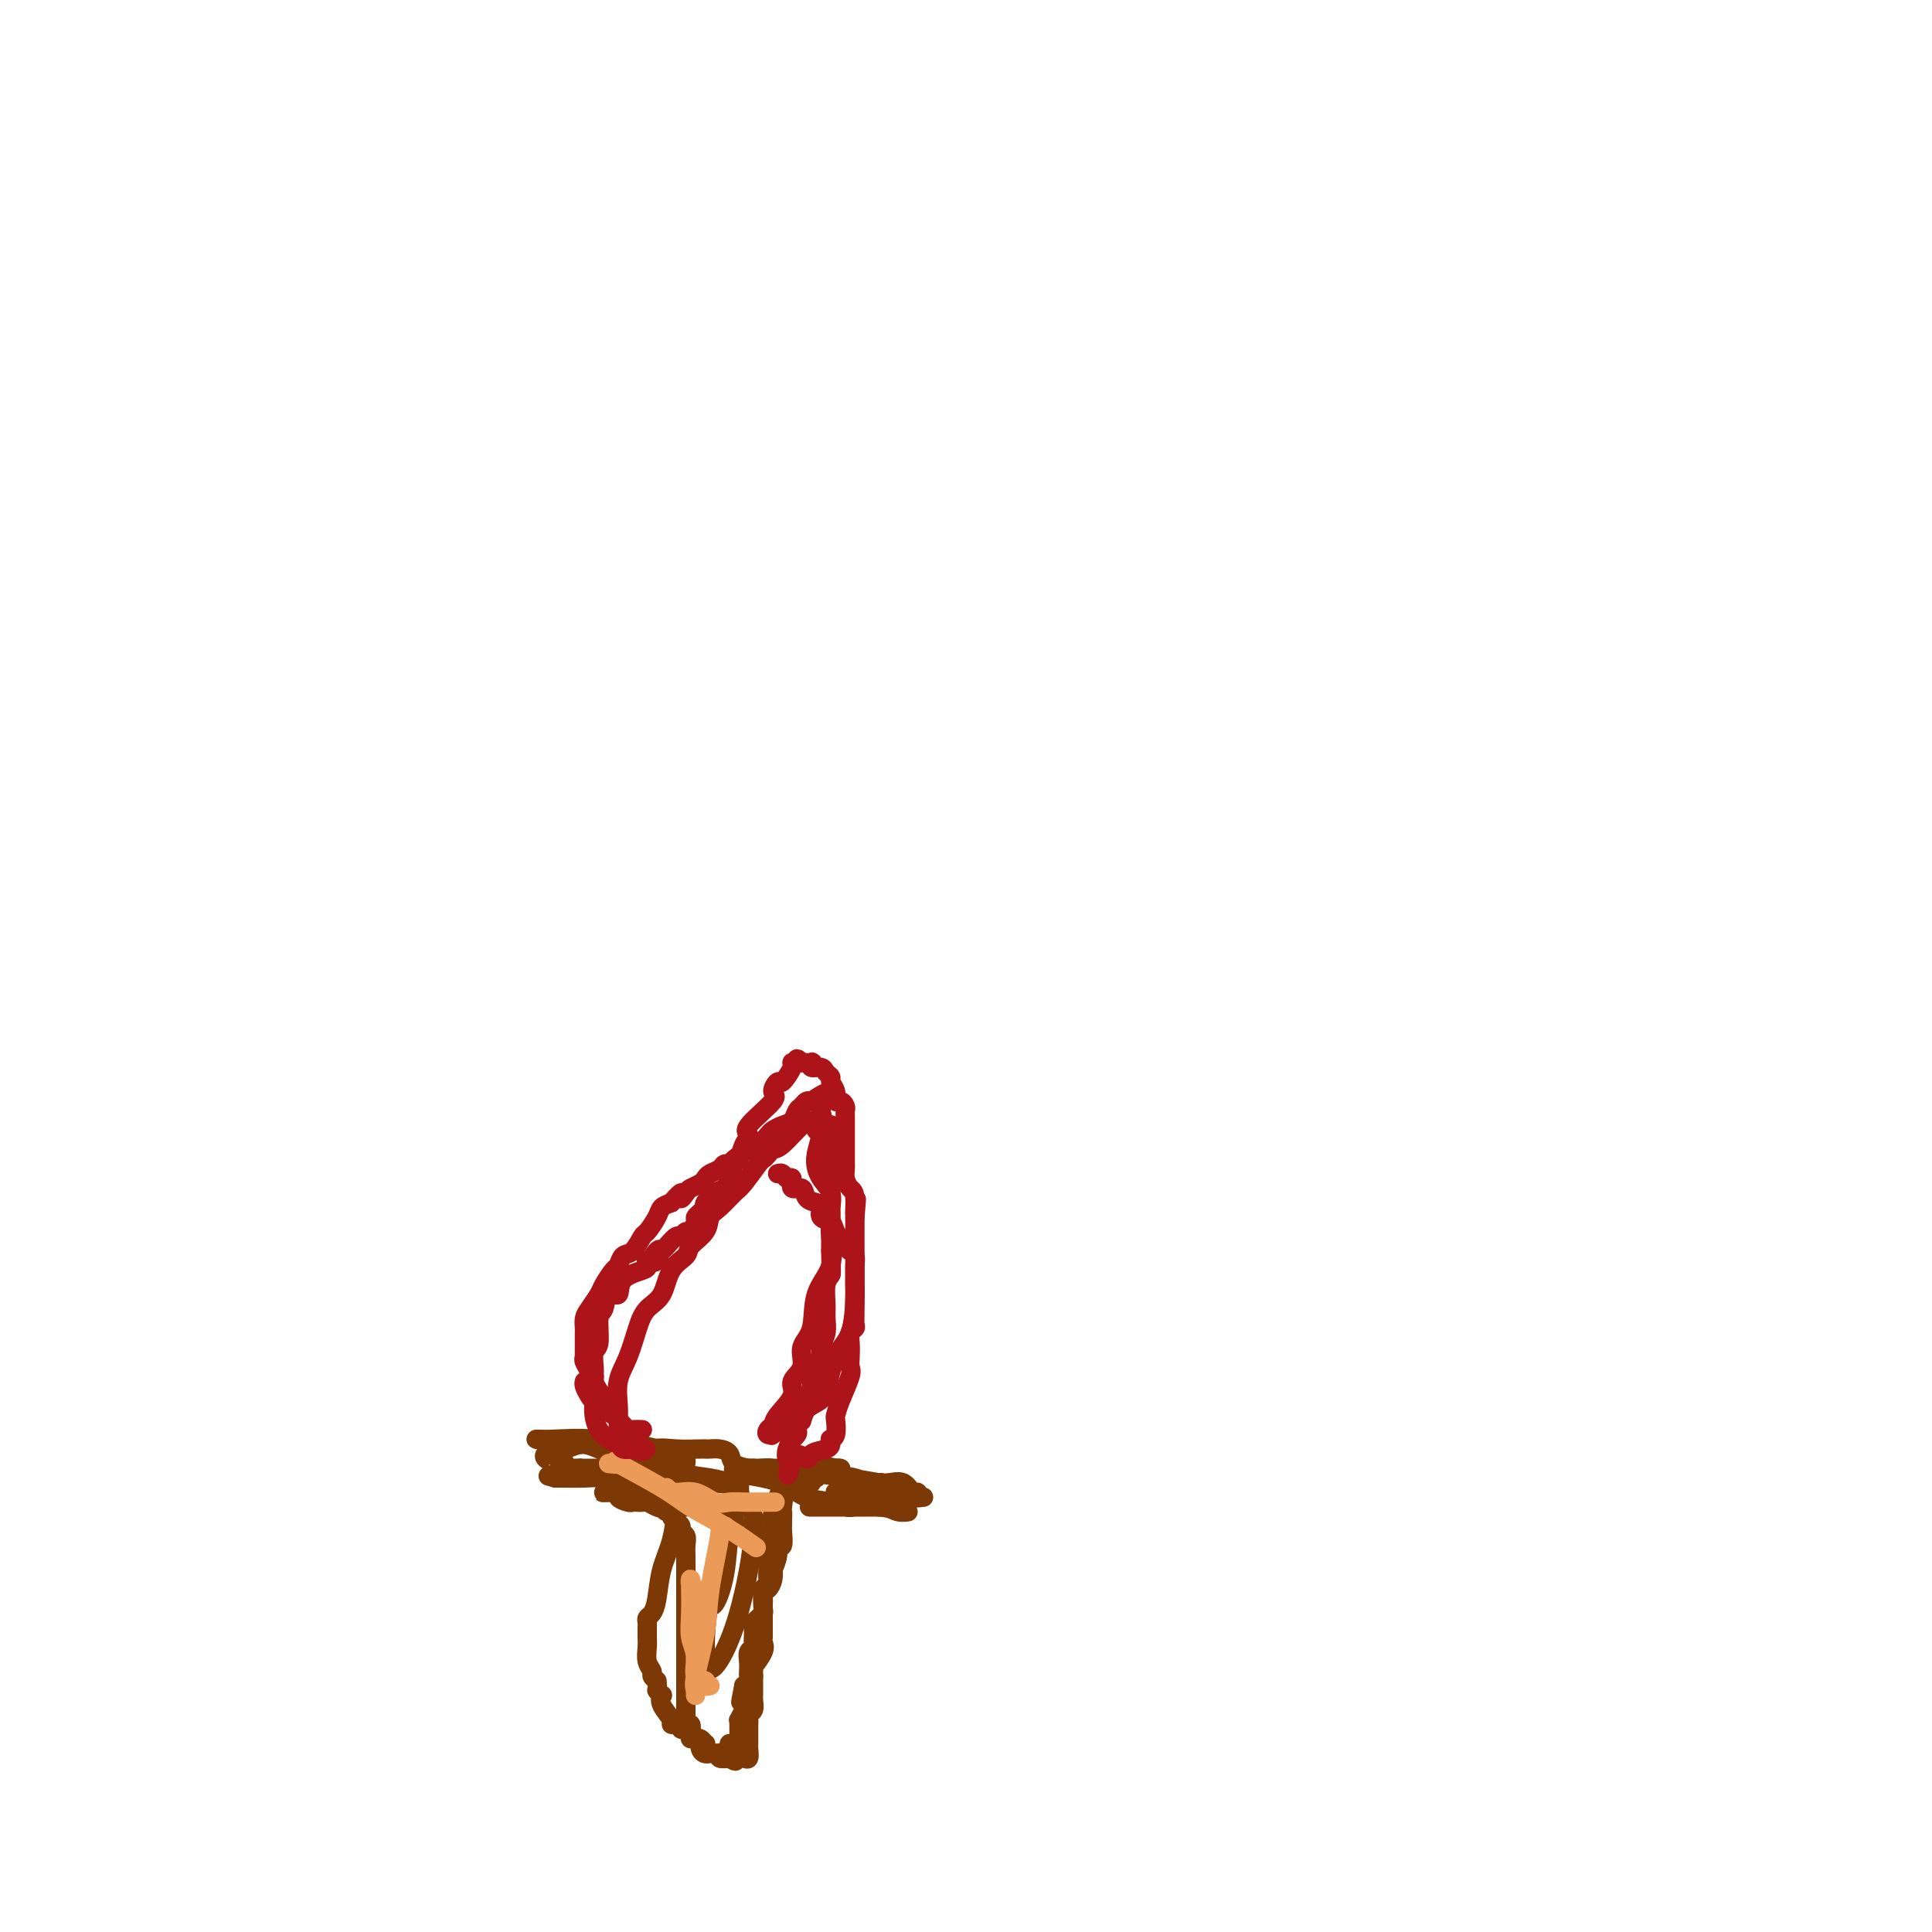 <svg viewBox='0 0 400 400' version='1.1' xmlns='http://www.w3.org/2000/svg' xmlns:xlink='http://www.w3.org/1999/xlink'><g fill='none' stroke='#7C3805' stroke-width='4' stroke-linecap='round' stroke-linejoin='round'><path d='M140,311c-0.016,0.454 -0.032,0.908 0,1c0.032,0.092 0.111,-0.179 0,1c-0.111,1.179 -0.412,3.807 -1,6c-0.588,2.193 -1.464,3.949 -2,6c-0.536,2.051 -0.732,4.395 -1,6c-0.268,1.605 -0.608,2.472 -1,3c-0.392,0.528 -0.837,0.718 -1,1c-0.163,0.282 -0.043,0.655 0,1c0.043,0.345 0.011,0.662 0,1c-0.011,0.338 0.001,0.696 0,1c-0.001,0.304 -0.015,0.554 0,1c0.015,0.446 0.059,1.089 0,2c-0.059,0.911 -0.222,2.089 0,3c0.222,0.911 0.829,1.553 1,2c0.171,0.447 -0.094,0.699 0,1c0.094,0.301 0.547,0.650 1,1'/><path d='M136,348c0.251,2.088 -0.121,1.810 0,2c0.121,0.190 0.736,0.850 1,1c0.264,0.150 0.179,-0.208 0,0c-0.179,0.208 -0.450,0.983 0,2c0.450,1.017 1.622,2.277 2,3c0.378,0.723 -0.039,0.911 0,1c0.039,0.089 0.535,0.079 1,0c0.465,-0.079 0.899,-0.228 1,0c0.101,0.228 -0.131,0.832 0,1c0.131,0.168 0.626,-0.100 1,0c0.374,0.100 0.626,0.567 1,1c0.374,0.433 0.871,0.833 1,1c0.129,0.167 -0.111,0.100 0,0c0.111,-0.100 0.572,-0.233 1,0c0.428,0.233 0.823,0.832 1,1c0.177,0.168 0.137,-0.095 0,0c-0.137,0.095 -0.369,0.547 0,1c0.369,0.453 1.339,0.906 2,1c0.661,0.094 1.012,-0.171 1,0c-0.012,0.171 -0.388,0.777 0,1c0.388,0.223 1.539,0.064 2,0c0.461,-0.064 0.230,-0.032 0,0'/><path d='M151,364c2.034,1.236 1.119,0.324 1,0c-0.119,-0.324 0.556,-0.062 1,0c0.444,0.062 0.655,-0.077 1,0c0.345,0.077 0.825,0.372 1,0c0.175,-0.372 0.047,-1.409 0,-2c-0.047,-0.591 -0.013,-0.736 0,-1c0.013,-0.264 0.004,-0.648 0,-1c-0.004,-0.352 -0.002,-0.672 0,-1c0.002,-0.328 0.004,-0.664 0,-1c-0.004,-0.336 -0.015,-0.671 0,-1c0.015,-0.329 0.057,-0.652 0,-1c-0.057,-0.348 -0.211,-0.719 0,-1c0.211,-0.281 0.789,-0.471 1,-1c0.211,-0.529 0.057,-1.399 0,-2c-0.057,-0.601 -0.015,-0.935 0,-1c0.015,-0.065 0.004,0.137 0,0c-0.004,-0.137 -0.001,-0.614 0,-1c0.001,-0.386 0.000,-0.681 0,-1c-0.000,-0.319 -0.000,-0.663 0,-1c0.000,-0.337 0.000,-0.669 0,-1'/><path d='M156,347c0.033,-2.466 -0.383,-1.630 0,-2c0.383,-0.370 1.567,-1.945 2,-3c0.433,-1.055 0.116,-1.591 0,-2c-0.116,-0.409 -0.031,-0.691 0,-1c0.031,-0.309 0.008,-0.646 0,-1c-0.008,-0.354 -0.002,-0.725 0,-1c0.002,-0.275 0.001,-0.454 0,-1c-0.001,-0.546 -0.001,-1.459 0,-2c0.001,-0.541 0.004,-0.708 0,-1c-0.004,-0.292 -0.015,-0.707 0,-1c0.015,-0.293 0.057,-0.465 0,-1c-0.057,-0.535 -0.211,-1.435 0,-2c0.211,-0.565 0.789,-0.795 1,-1c0.211,-0.205 0.057,-0.386 0,-1c-0.057,-0.614 -0.015,-1.662 0,-2c0.015,-0.338 0.003,0.033 0,0c-0.003,-0.033 0.003,-0.469 0,-1c-0.003,-0.531 -0.015,-1.155 0,-2c0.015,-0.845 0.056,-1.910 0,-2c-0.056,-0.090 -0.208,0.794 0,0c0.208,-0.794 0.778,-3.265 1,-4c0.222,-0.735 0.098,0.267 0,0c-0.098,-0.267 -0.171,-1.804 0,-3c0.171,-1.196 0.584,-2.053 1,-3c0.416,-0.947 0.833,-1.985 1,-2c0.167,-0.015 0.083,0.992 0,2'/><path d='M162,310c0.928,-5.303 0.248,-0.061 0,2c-0.248,2.061 -0.065,0.942 0,1c0.065,0.058 0.014,1.293 0,2c-0.014,0.707 0.011,0.888 0,1c-0.011,0.112 -0.059,0.157 0,1c0.059,0.843 0.226,2.483 0,3c-0.226,0.517 -0.844,-0.091 -1,0c-0.156,0.091 0.152,0.879 0,2c-0.152,1.121 -0.762,2.574 -1,3c-0.238,0.426 -0.102,-0.177 0,0c0.102,0.177 0.172,1.132 0,2c-0.172,0.868 -0.585,1.647 -1,2c-0.415,0.353 -0.833,0.280 -1,1c-0.167,0.720 -0.083,2.233 0,3c0.083,0.767 0.166,0.787 0,1c-0.166,0.213 -0.581,0.620 -1,1c-0.419,0.380 -0.843,0.732 -1,1c-0.157,0.268 -0.046,0.452 0,1c0.046,0.548 0.026,1.459 0,2c-0.026,0.541 -0.060,0.712 0,1c0.060,0.288 0.212,0.693 0,1c-0.212,0.307 -0.788,0.516 -1,1c-0.212,0.484 -0.060,1.243 0,2c0.060,0.757 0.026,1.512 0,2c-0.026,0.488 -0.046,0.708 0,1c0.046,0.292 0.156,0.655 0,1c-0.156,0.345 -0.578,0.673 -1,1'/><path d='M154,349c-1.239,6.230 -0.336,2.304 0,1c0.336,-1.304 0.104,0.014 0,1c-0.104,0.986 -0.080,1.639 0,2c0.080,0.361 0.218,0.429 0,1c-0.218,0.571 -0.791,1.646 -1,2c-0.209,0.354 -0.055,-0.011 0,0c0.055,0.011 0.012,0.399 0,1c-0.012,0.601 0.007,1.414 0,2c-0.007,0.586 -0.038,0.944 0,1c0.038,0.056 0.147,-0.192 0,0c-0.147,0.192 -0.550,0.822 -1,1c-0.450,0.178 -0.947,-0.096 -1,0c-0.053,0.096 0.336,0.562 0,1c-0.336,0.438 -1.398,0.849 -2,1c-0.602,0.151 -0.743,0.043 -1,0c-0.257,-0.043 -0.628,-0.022 -1,0'/><path d='M147,363c-1.393,0.436 -1.876,-0.473 -2,-1c-0.124,-0.527 0.111,-0.671 0,-1c-0.111,-0.329 -0.570,-0.844 -1,-1c-0.430,-0.156 -0.833,0.045 -1,0c-0.167,-0.045 -0.097,-0.336 0,-1c0.097,-0.664 0.222,-1.702 0,-2c-0.222,-0.298 -0.792,0.143 -1,0c-0.208,-0.143 -0.056,-0.869 0,-1c0.056,-0.131 0.015,0.334 0,0c-0.015,-0.334 -0.004,-1.467 0,-2c0.004,-0.533 0.001,-0.468 0,-1c-0.001,-0.532 -0.000,-1.663 0,-2c0.000,-0.337 0.000,0.120 0,0c-0.000,-0.120 -0.000,-0.818 0,-2c0.000,-1.182 0.000,-2.847 0,-4c-0.000,-1.153 -0.000,-1.794 0,-2c0.000,-0.206 0.000,0.023 0,-1c-0.000,-1.023 -0.000,-3.297 0,-4c0.000,-0.703 0.000,0.167 0,0c-0.000,-0.167 -0.000,-1.371 0,-2c0.000,-0.629 0.000,-0.684 0,-1c-0.000,-0.316 -0.000,-0.893 0,-1c0.000,-0.107 0.000,0.258 0,0c-0.000,-0.258 -0.000,-1.138 0,-2c0.000,-0.862 0.000,-1.705 0,-2c-0.000,-0.295 -0.000,-0.041 0,-1c0.000,-0.959 0.000,-3.131 0,-4c-0.000,-0.869 -0.000,-0.434 0,0'/><path d='M142,325c0.000,-4.971 0.001,-1.899 0,-1c-0.001,0.899 -0.004,-0.375 0,-1c0.004,-0.625 0.016,-0.601 0,-1c-0.016,-0.399 -0.060,-1.220 0,-2c0.060,-0.780 0.222,-1.518 0,-2c-0.222,-0.482 -0.829,-0.708 -1,-1c-0.171,-0.292 0.095,-0.652 0,-1c-0.095,-0.348 -0.551,-0.685 -1,-1c-0.449,-0.315 -0.891,-0.606 -1,-1c-0.109,-0.394 0.115,-0.889 0,-1c-0.115,-0.111 -0.569,0.162 -1,0c-0.431,-0.162 -0.837,-0.761 -1,-1c-0.163,-0.239 -0.081,-0.120 0,0'/><path d='M137,312c-0.742,-0.944 -0.097,-0.306 0,0c0.097,0.306 -0.356,0.278 -1,0c-0.644,-0.278 -1.481,-0.806 -2,-1c-0.519,-0.194 -0.722,-0.055 -1,0c-0.278,0.055 -0.632,0.025 -1,0c-0.368,-0.025 -0.751,-0.045 -1,0c-0.249,0.045 -0.362,0.156 -1,0c-0.638,-0.156 -1.799,-0.578 -2,-1c-0.201,-0.422 0.558,-0.845 0,-1c-0.558,-0.155 -2.433,-0.041 -3,0c-0.567,0.041 0.175,0.008 1,0c0.825,-0.008 1.733,0.009 2,0c0.267,-0.009 -0.106,-0.045 0,0c0.106,0.045 0.691,0.170 1,0c0.309,-0.170 0.342,-0.634 0,-1c-0.342,-0.366 -1.058,-0.634 -2,-1c-0.942,-0.366 -2.109,-0.830 -3,-1c-0.891,-0.170 -1.507,-0.046 -3,0c-1.493,0.046 -3.864,0.012 -5,0c-1.136,-0.012 -1.039,-0.004 -1,0c0.039,0.004 0.019,0.002 0,0'/><path d='M115,306c-3.265,-0.884 -0.427,-0.093 1,0c1.427,0.093 1.443,-0.511 2,-1c0.557,-0.489 1.654,-0.863 2,-1c0.346,-0.137 -0.061,-0.037 0,0c0.061,0.037 0.589,0.010 1,0c0.411,-0.010 0.704,-0.003 1,0c0.296,0.003 0.595,0.001 1,0c0.405,-0.001 0.918,-0.000 1,0c0.082,0.000 -0.265,0.000 0,0c0.265,-0.000 1.142,-0.000 2,0c0.858,0.000 1.697,0.000 2,0c0.303,-0.000 0.072,-0.000 0,0c-0.072,0.000 0.016,0.000 0,0c-0.016,-0.000 -0.136,-0.000 -1,0c-0.864,0.000 -2.473,0.000 -3,0c-0.527,-0.000 0.028,-0.000 0,0c-0.028,0.000 -0.637,0.001 -1,0c-0.363,-0.001 -0.478,-0.003 -1,0c-0.522,0.003 -1.449,0.011 -2,0c-0.551,-0.011 -0.725,-0.041 -1,0c-0.275,0.041 -0.650,0.155 -1,0c-0.350,-0.155 -0.675,-0.577 -1,-1'/><path d='M117,303c-1.859,-0.152 -1.006,-0.031 -1,0c0.006,0.031 -0.834,-0.029 -1,0c-0.166,0.029 0.341,0.147 0,0c-0.341,-0.147 -1.530,-0.560 -2,-1c-0.470,-0.440 -0.220,-0.906 0,-1c0.220,-0.094 0.412,0.185 1,0c0.588,-0.185 1.572,-0.834 2,-1c0.428,-0.166 0.299,0.152 1,0c0.701,-0.152 2.230,-0.773 3,-1c0.770,-0.227 0.780,-0.061 1,0c0.220,0.061 0.649,0.016 1,0c0.351,-0.016 0.623,-0.004 1,0c0.377,0.004 0.857,0.000 1,0c0.143,-0.000 -0.053,0.004 0,0c0.053,-0.004 0.353,-0.015 1,0c0.647,0.015 1.640,0.056 2,0c0.360,-0.056 0.088,-0.207 1,0c0.912,0.207 3.010,0.774 4,1c0.990,0.226 0.874,0.112 1,0c0.126,-0.112 0.496,-0.223 1,0c0.504,0.223 1.144,0.778 1,1c-0.144,0.222 -1.072,0.111 -2,0'/><path d='M133,301c1.050,0.204 -2.826,-0.285 -5,-1c-2.174,-0.715 -2.644,-1.655 -5,-2c-2.356,-0.345 -6.596,-0.093 -9,0c-2.404,0.093 -2.973,0.028 -3,0c-0.027,-0.028 0.487,-0.017 1,0c0.513,0.017 1.024,0.042 2,0c0.976,-0.042 2.416,-0.151 4,0c1.584,0.151 3.313,0.563 5,1c1.687,0.437 3.331,0.901 4,1c0.669,0.099 0.362,-0.166 1,0c0.638,0.166 2.222,0.763 3,1c0.778,0.237 0.752,0.114 1,0c0.248,-0.114 0.772,-0.220 1,0c0.228,0.220 0.160,0.767 0,1c-0.160,0.233 -0.411,0.154 -1,0c-0.589,-0.154 -1.515,-0.382 -3,-1c-1.485,-0.618 -3.528,-1.628 -5,-2c-1.472,-0.372 -2.372,-0.108 -3,0c-0.628,0.108 -0.983,0.060 -1,0c-0.017,-0.060 0.303,-0.132 1,0c0.697,0.132 1.771,0.466 3,1c1.229,0.534 2.615,1.267 4,2'/><path d='M128,302c1.641,0.404 2.244,-0.088 3,0c0.756,0.088 1.665,0.754 2,1c0.335,0.246 0.096,0.070 0,0c-0.096,-0.070 -0.048,-0.035 0,0'/><path d='M164,308c-0.551,-0.015 -1.102,-0.029 -1,0c0.102,0.029 0.856,0.103 1,0c0.144,-0.103 -0.322,-0.381 0,0c0.322,0.381 1.431,1.423 3,2c1.569,0.577 3.597,0.691 5,1c1.403,0.309 2.180,0.815 3,1c0.820,0.185 1.682,0.050 2,0c0.318,-0.050 0.091,-0.013 0,0c-0.091,0.013 -0.048,0.004 0,0c0.048,-0.004 0.100,-0.001 -1,0c-1.100,0.001 -3.351,0.000 -5,0c-1.649,-0.000 -2.697,-0.000 -3,0c-0.303,0.000 0.140,0.000 0,0c-0.140,-0.000 -0.862,-0.000 0,0c0.862,0.000 3.309,0.000 5,0c1.691,-0.000 2.626,-0.000 4,0c1.374,0.000 3.187,0.000 5,0'/><path d='M182,312c2.925,0.230 3.237,0.806 4,1c0.763,0.194 1.978,0.006 2,0c0.022,-0.006 -1.149,0.170 -2,0c-0.851,-0.170 -1.383,-0.687 -3,-1c-1.617,-0.313 -4.319,-0.423 -6,-1c-1.681,-0.577 -2.342,-1.620 -3,-2c-0.658,-0.380 -1.313,-0.098 -1,0c0.313,0.098 1.594,0.012 2,0c0.406,-0.012 -0.062,0.049 2,0c2.062,-0.049 6.654,-0.210 9,0c2.346,0.210 2.446,0.789 3,1c0.554,0.211 1.561,0.053 2,0c0.439,-0.053 0.309,-0.000 -1,0c-1.309,0.000 -3.795,-0.052 -5,0c-1.205,0.052 -1.127,0.210 -2,0c-0.873,-0.210 -2.697,-0.787 -4,-1c-1.303,-0.213 -2.087,-0.061 -2,0c0.087,0.061 1.043,0.030 2,0'/><path d='M179,309c-1.015,-0.202 1.448,-0.206 3,0c1.552,0.206 2.193,0.621 3,1c0.807,0.379 1.780,0.721 2,1c0.220,0.279 -0.315,0.495 -1,0c-0.685,-0.495 -1.522,-1.702 -2,-2c-0.478,-0.298 -0.599,0.312 -2,0c-1.401,-0.312 -4.083,-1.547 -5,-2c-0.917,-0.453 -0.068,-0.123 0,0c0.068,0.123 -0.645,0.041 0,0c0.645,-0.041 2.647,-0.039 4,0c1.353,0.039 2.059,0.116 3,0c0.941,-0.116 2.119,-0.423 3,0c0.881,0.423 1.464,1.578 2,2c0.536,0.422 1.023,0.113 1,0c-0.023,-0.113 -0.556,-0.030 -1,0c-0.444,0.030 -0.799,0.008 -2,0c-1.201,-0.008 -3.250,-0.002 -5,0c-1.750,0.002 -3.202,0.001 -4,0c-0.798,-0.001 -0.942,-0.000 -1,0c-0.058,0.000 -0.029,0.000 0,0'/><path d='M115,298c-0.168,-0.000 -0.336,-0.000 0,0c0.336,0.000 1.176,0.000 2,0c0.824,-0.000 1.634,-0.001 2,0c0.366,0.001 0.290,0.004 1,0c0.710,-0.004 2.205,-0.015 3,0c0.795,0.015 0.889,0.054 1,0c0.111,-0.054 0.239,-0.203 1,0c0.761,0.203 2.154,0.758 3,1c0.846,0.242 1.145,0.170 2,0c0.855,-0.170 2.265,-0.438 3,0c0.735,0.438 0.794,1.581 1,2c0.206,0.419 0.559,0.114 1,0c0.441,-0.114 0.971,-0.038 1,0c0.029,0.038 -0.441,0.038 -1,0c-0.559,-0.038 -1.205,-0.115 -2,0c-0.795,0.115 -1.739,0.423 -3,0c-1.261,-0.423 -2.840,-1.575 -4,-2c-1.160,-0.425 -1.903,-0.121 -2,0c-0.097,0.121 0.451,0.061 1,0'/><path d='M125,299c-1.265,-0.297 0.572,-0.041 2,0c1.428,0.041 2.445,-0.133 4,0c1.555,0.133 3.646,0.574 5,1c1.354,0.426 1.971,0.836 3,1c1.029,0.164 2.471,0.082 3,0c0.529,-0.082 0.144,-0.166 0,0c-0.144,0.166 -0.047,0.580 0,1c0.047,0.420 0.043,0.844 0,1c-0.043,0.156 -0.127,0.042 -2,0c-1.873,-0.042 -5.535,-0.012 -7,0c-1.465,0.012 -0.732,0.006 0,0'/><path d='M128,300c-0.025,0.000 -0.050,0.000 0,0c0.050,0.000 0.175,0.000 1,0c0.825,0.000 2.351,0.000 4,0c1.649,0.000 3.421,0.000 4,0c0.579,-0.000 -0.037,0.000 0,0c0.037,0.000 0.725,0.000 1,0c0.275,0.000 0.138,0.000 0,0'/><path d='M188,310c-0.398,0.202 -0.796,0.404 -1,0c-0.204,-0.404 -0.213,-1.415 -1,-2c-0.787,-0.585 -2.352,-0.745 -4,-1c-1.648,-0.255 -3.380,-0.604 -6,-1c-2.620,-0.396 -6.127,-0.839 -8,-1c-1.873,-0.161 -2.113,-0.040 -2,0c0.113,0.040 0.577,0.000 1,0c0.423,-0.000 0.804,0.038 1,0c0.196,-0.038 0.208,-0.154 2,0c1.792,0.154 5.364,0.579 7,1c1.636,0.421 1.335,0.839 2,1c0.665,0.161 2.296,0.064 3,0c0.704,-0.064 0.483,-0.094 0,0c-0.483,0.094 -1.226,0.312 -3,0c-1.774,-0.312 -4.580,-1.155 -7,-2c-2.420,-0.845 -4.456,-1.691 -6,-2c-1.544,-0.309 -2.596,-0.079 -3,0c-0.404,0.079 -0.160,0.007 0,0c0.160,-0.007 0.236,0.051 1,0c0.764,-0.051 2.215,-0.209 4,0c1.785,0.209 3.904,0.787 5,1c1.096,0.213 1.170,0.061 1,0c-0.170,-0.061 -0.585,-0.030 -1,0'/><path d='M173,304c1.710,0.155 0.985,0.041 0,0c-0.985,-0.041 -2.231,-0.011 -4,0c-1.769,0.011 -4.062,0.002 -6,0c-1.938,-0.002 -3.522,0.002 -5,0c-1.478,-0.002 -2.849,-0.011 -3,0c-0.151,0.011 0.917,0.041 2,0c1.083,-0.041 2.182,-0.155 3,0c0.818,0.155 1.356,0.577 2,1c0.644,0.423 1.393,0.846 2,1c0.607,0.154 1.071,0.037 1,0c-0.071,-0.037 -0.679,0.004 -1,0c-0.321,-0.004 -0.357,-0.054 -1,0c-0.643,0.054 -1.893,0.211 -3,0c-1.107,-0.211 -2.072,-0.790 -3,-1c-0.928,-0.210 -1.818,-0.053 -2,0c-0.182,0.053 0.343,0.000 1,0c0.657,-0.000 1.447,0.052 2,0c0.553,-0.052 0.870,-0.210 2,0c1.130,0.210 3.073,0.787 4,1c0.927,0.213 0.836,0.061 1,0c0.164,-0.061 0.582,-0.030 1,0'/><path d='M166,306c2.092,0.308 1.822,0.079 2,0c0.178,-0.079 0.802,-0.007 1,0c0.198,0.007 -0.031,-0.051 -1,0c-0.969,0.051 -2.676,0.210 -4,0c-1.324,-0.210 -2.263,-0.789 -4,-1c-1.737,-0.211 -4.272,-0.054 -5,0c-0.728,0.054 0.350,0.004 1,0c0.650,-0.004 0.872,0.037 1,0c0.128,-0.037 0.160,-0.154 1,0c0.840,0.154 2.486,0.577 4,1c1.514,0.423 2.897,0.845 4,1c1.103,0.155 1.927,0.042 2,0c0.073,-0.042 -0.604,-0.014 -1,0c-0.396,0.014 -0.512,0.015 -1,0c-0.488,-0.015 -1.348,-0.046 -2,0c-0.652,0.046 -1.097,0.170 -2,0c-0.903,-0.170 -2.263,-0.633 -4,-1c-1.737,-0.367 -3.852,-0.637 -5,-1c-1.148,-0.363 -1.328,-0.818 -1,-1c0.328,-0.182 1.164,-0.091 2,0'/><path d='M154,304c-2.159,-0.307 -0.055,-0.075 1,0c1.055,0.075 1.062,-0.008 1,0c-0.062,0.008 -0.191,0.107 -1,0c-0.809,-0.107 -2.297,-0.421 -3,-1c-0.703,-0.579 -0.622,-1.423 -1,-2c-0.378,-0.577 -1.216,-0.887 -2,-1c-0.784,-0.113 -1.514,-0.030 -2,0c-0.486,0.030 -0.729,0.008 -1,0c-0.271,-0.008 -0.570,-0.002 -1,0c-0.430,0.002 -0.992,0.001 -1,0c-0.008,-0.001 0.539,-0.002 1,0c0.461,0.002 0.837,0.007 1,0c0.163,-0.007 0.113,-0.026 -1,0c-1.113,0.026 -3.291,0.098 -5,0c-1.709,-0.098 -2.950,-0.366 -5,0c-2.050,0.366 -4.908,1.365 -6,2c-1.092,0.635 -0.419,0.906 0,1c0.419,0.094 0.585,0.011 1,0c0.415,-0.011 1.080,0.048 2,0c0.920,-0.048 2.094,-0.205 3,0c0.906,0.205 1.545,0.773 2,1c0.455,0.227 0.728,0.114 1,0'/><path d='M138,304c1.514,0.261 0.799,-0.088 1,0c0.201,0.088 1.319,0.612 2,1c0.681,0.388 0.927,0.640 2,1c1.073,0.360 2.973,0.829 4,1c1.027,0.171 1.180,0.044 1,0c-0.180,-0.044 -0.693,-0.004 -1,0c-0.307,0.004 -0.409,-0.027 -1,0c-0.591,0.027 -1.673,0.113 -3,0c-1.327,-0.113 -2.899,-0.424 -4,-1c-1.101,-0.576 -1.731,-1.415 -2,-2c-0.269,-0.585 -0.177,-0.914 0,-1c0.177,-0.086 0.437,0.072 1,0c0.563,-0.072 1.427,-0.373 2,0c0.573,0.373 0.855,1.420 2,2c1.145,0.580 3.155,0.695 5,1c1.845,0.305 3.527,0.802 4,1c0.473,0.198 -0.264,0.099 -1,0'/><path d='M150,307c1.476,0.465 -0.834,0.126 -2,0c-1.166,-0.126 -1.188,-0.041 -2,0c-0.812,0.041 -2.416,0.037 -5,0c-2.584,-0.037 -6.149,-0.108 -8,0c-1.851,0.108 -1.987,0.393 -2,1c-0.013,0.607 0.097,1.536 0,2c-0.097,0.464 -0.402,0.465 -1,0c-0.598,-0.465 -1.488,-1.395 -2,-2c-0.512,-0.605 -0.647,-0.885 -1,-1c-0.353,-0.115 -0.923,-0.066 -1,0c-0.077,0.066 0.340,0.147 1,0c0.660,-0.147 1.563,-0.523 3,0c1.437,0.523 3.406,1.944 5,3c1.594,1.056 2.812,1.747 4,2c1.188,0.253 2.346,0.068 3,0c0.654,-0.068 0.804,-0.018 1,0c0.196,0.018 0.437,0.005 1,0c0.563,-0.005 1.446,-0.001 2,0c0.554,0.001 0.777,0.001 1,0'/><path d='M147,312c3.558,0.633 2.953,0.215 3,0c0.047,-0.215 0.745,-0.228 1,0c0.255,0.228 0.068,0.695 0,1c-0.068,0.305 -0.018,0.446 0,1c0.018,0.554 0.004,1.519 0,2c-0.004,0.481 0.003,0.477 0,1c-0.003,0.523 -0.015,1.575 0,2c0.015,0.425 0.056,0.225 0,0c-0.056,-0.225 -0.211,-0.474 0,-1c0.211,-0.526 0.786,-1.328 1,-2c0.214,-0.672 0.066,-1.213 0,-2c-0.066,-0.787 -0.049,-1.818 0,-2c0.049,-0.182 0.132,0.486 0,1c-0.132,0.514 -0.478,0.874 -1,3c-0.522,2.126 -1.219,6.019 -2,9c-0.781,2.981 -1.646,5.049 -2,6c-0.354,0.951 -0.197,0.784 0,1c0.197,0.216 0.435,0.816 1,0c0.565,-0.816 1.458,-3.047 2,-6c0.542,-2.953 0.733,-6.626 1,-10c0.267,-3.374 0.610,-6.447 1,-8c0.390,-1.553 0.826,-1.587 1,-1c0.174,0.587 0.087,1.793 0,3'/><path d='M153,310c0.701,-2.363 -0.545,2.231 -2,7c-1.455,4.769 -3.118,9.714 -4,14c-0.882,4.286 -0.984,7.913 -1,10c-0.016,2.087 0.055,2.634 0,3c-0.055,0.366 -0.235,0.552 0,1c0.235,0.448 0.886,1.159 2,0c1.114,-1.159 2.691,-4.188 4,-8c1.309,-3.812 2.351,-8.408 3,-12c0.649,-3.592 0.906,-6.179 1,-8c0.094,-1.821 0.025,-2.875 0,-3c-0.025,-0.125 -0.007,0.679 0,1c0.007,0.321 0.004,0.161 0,0'/></g>
<g fill='none' stroke='#EC9A57' stroke-width='4' stroke-linecap='round' stroke-linejoin='round'><path d='M147,349c-0.486,0.109 -0.971,0.218 -1,0c-0.029,-0.218 0.399,-0.762 0,-1c-0.399,-0.238 -1.623,-0.171 -2,-1c-0.377,-0.829 0.095,-2.556 0,-4c-0.095,-1.444 -0.757,-2.606 -1,-4c-0.243,-1.394 -0.066,-3.021 0,-5c0.066,-1.979 0.021,-4.310 0,-5c-0.021,-0.690 -0.020,0.262 0,0c0.020,-0.262 0.058,-1.739 0,-2c-0.058,-0.261 -0.212,0.695 0,1c0.212,0.305 0.789,-0.040 1,2c0.211,2.040 0.055,6.466 0,10c-0.055,3.534 -0.008,6.177 0,8c0.008,1.823 -0.024,2.826 0,3c0.024,0.174 0.105,-0.483 0,-1c-0.105,-0.517 -0.397,-0.895 0,-3c0.397,-2.105 1.483,-5.937 2,-9c0.517,-3.063 0.464,-5.357 1,-9c0.536,-3.643 1.659,-8.636 2,-11c0.341,-2.364 -0.101,-2.098 0,-2c0.101,0.098 0.743,0.028 1,0c0.257,-0.028 0.128,-0.014 0,0'/><path d='M126,303c1.081,0.126 2.163,0.251 2,0c-0.163,-0.251 -1.570,-0.879 0,0c1.570,0.879 6.117,3.266 9,5c2.883,1.734 4.103,2.815 6,4c1.897,1.185 4.472,2.473 7,4c2.528,1.527 5.008,3.293 6,4c0.992,0.707 0.496,0.353 0,0'/><path d='M138,308c0.495,0.483 0.991,0.967 2,1c1.009,0.033 2.533,-0.383 4,0c1.467,0.383 2.877,1.567 4,2c1.123,0.433 1.958,0.116 3,0c1.042,-0.116 2.290,-0.031 3,0c0.710,0.031 0.884,0.008 2,0c1.116,-0.008 3.176,-0.002 4,0c0.824,0.002 0.412,0.001 0,0'/></g>
<g fill='none' stroke='#AD1419' stroke-width='4' stroke-linecap='round' stroke-linejoin='round'><path d='M133,296c-0.754,-0.022 -1.509,-0.045 -2,0c-0.491,0.045 -0.720,0.156 -1,0c-0.280,-0.156 -0.612,-0.580 -1,-1c-0.388,-0.420 -0.834,-0.837 -1,-1c-0.166,-0.163 -0.054,-0.072 0,0c0.054,0.072 0.050,0.125 0,0c-0.050,-0.125 -0.146,-0.428 -1,-1c-0.854,-0.572 -2.467,-1.414 -3,-2c-0.533,-0.586 0.015,-0.917 0,-1c-0.015,-0.083 -0.592,0.083 -1,0c-0.408,-0.083 -0.645,-0.414 -1,-1c-0.355,-0.586 -0.826,-1.427 -1,-2c-0.174,-0.573 -0.050,-0.878 0,-1c0.050,-0.122 0.025,-0.061 0,0'/><path d='M127,289c-0.765,0.061 -1.529,0.122 -2,0c-0.471,-0.122 -0.647,-0.427 -1,-1c-0.353,-0.573 -0.883,-1.414 -1,-2c-0.117,-0.586 0.179,-0.917 0,-1c-0.179,-0.083 -0.833,0.084 -1,0c-0.167,-0.084 0.151,-0.417 0,-1c-0.151,-0.583 -0.773,-1.416 -1,-2c-0.227,-0.584 -0.061,-0.920 0,-1c0.061,-0.080 0.016,0.096 0,0c-0.016,-0.096 -0.005,-0.463 0,-1c0.005,-0.537 0.003,-1.245 0,-2c-0.003,-0.755 -0.008,-1.557 0,-2c0.008,-0.443 0.028,-0.526 0,-1c-0.028,-0.474 -0.106,-1.339 0,-2c0.106,-0.661 0.396,-1.117 1,-2c0.604,-0.883 1.523,-2.191 2,-3c0.477,-0.809 0.512,-1.118 1,-2c0.488,-0.882 1.430,-2.338 2,-3c0.570,-0.662 0.767,-0.529 1,-1c0.233,-0.471 0.500,-1.547 1,-2c0.500,-0.453 1.232,-0.282 2,-1c0.768,-0.718 1.570,-2.325 2,-3c0.430,-0.675 0.486,-0.418 1,-1c0.514,-0.582 1.484,-2.003 2,-3c0.516,-0.997 0.576,-1.571 1,-2c0.424,-0.429 1.212,-0.715 2,-1'/><path d='M139,249c3.031,-3.582 2.108,-1.537 2,-1c-0.108,0.537 0.600,-0.433 1,-1c0.400,-0.567 0.492,-0.729 1,-1c0.508,-0.271 1.431,-0.651 2,-1c0.569,-0.349 0.783,-0.667 1,-1c0.217,-0.333 0.438,-0.679 1,-1c0.562,-0.321 1.467,-0.615 2,-1c0.533,-0.385 0.695,-0.862 1,-1c0.305,-0.138 0.754,0.061 1,0c0.246,-0.061 0.289,-0.383 1,-1c0.711,-0.617 2.091,-1.527 3,-2c0.909,-0.473 1.346,-0.507 2,-1c0.654,-0.493 1.523,-1.445 2,-2c0.477,-0.555 0.562,-0.712 1,-1c0.438,-0.288 1.230,-0.708 2,-1c0.770,-0.292 1.516,-0.456 2,-1c0.484,-0.544 0.704,-1.466 1,-2c0.296,-0.534 0.668,-0.679 1,-1c0.332,-0.321 0.625,-0.818 1,-1c0.375,-0.182 0.832,-0.049 1,0c0.168,0.049 0.048,0.014 0,0c-0.048,-0.014 -0.024,-0.007 0,0'/><path d='M168,228c4.936,-3.306 2.776,-1.072 2,0c-0.776,1.072 -0.170,0.980 0,1c0.170,0.020 -0.098,0.151 0,1c0.098,0.849 0.562,2.417 1,3c0.438,0.583 0.849,0.182 1,0c0.151,-0.182 0.040,-0.143 0,0c-0.040,0.143 -0.011,0.392 0,1c0.011,0.608 0.003,1.577 0,2c-0.003,0.423 -0.001,0.301 0,1c0.001,0.699 0.000,2.219 0,3c-0.000,0.781 -0.000,0.824 0,1c0.000,0.176 0.000,0.487 0,1c-0.000,0.513 -0.000,1.229 0,2c0.000,0.771 0.000,1.597 0,2c-0.000,0.403 -0.000,0.383 0,1c0.000,0.617 0.000,1.871 0,3c-0.000,1.129 -0.000,2.134 0,3c0.000,0.866 0.000,1.593 0,2c-0.000,0.407 -0.000,0.494 0,1c0.000,0.506 0.000,1.430 0,2c-0.000,0.570 -0.000,0.785 0,1'/><path d='M172,259c0.061,4.624 0.214,4.684 0,5c-0.214,0.316 -0.793,0.889 -1,2c-0.207,1.111 -0.041,2.760 0,4c0.041,1.240 -0.044,2.071 0,3c0.044,0.929 0.218,1.955 0,3c-0.218,1.045 -0.828,2.108 -1,3c-0.172,0.892 0.093,1.612 0,2c-0.093,0.388 -0.546,0.444 -1,1c-0.454,0.556 -0.910,1.610 -1,3c-0.090,1.390 0.187,3.114 0,4c-0.187,0.886 -0.838,0.934 -1,1c-0.162,0.066 0.167,0.150 0,1c-0.167,0.850 -0.828,2.465 -1,3c-0.172,0.535 0.146,-0.010 0,0c-0.146,0.010 -0.756,0.576 -1,1c-0.244,0.424 -0.121,0.708 0,1c0.121,0.292 0.242,0.593 0,1c-0.242,0.407 -0.847,0.918 -1,1c-0.153,0.082 0.144,-0.267 0,0c-0.144,0.267 -0.731,1.149 -1,2c-0.269,0.851 -0.220,1.672 0,2c0.220,0.328 0.610,0.164 1,0'/><path d='M164,302c-1.415,6.639 -0.954,1.738 0,0c0.954,-1.738 2.399,-0.312 3,0c0.601,0.312 0.356,-0.491 1,-1c0.644,-0.509 2.176,-0.726 3,-1c0.824,-0.274 0.939,-0.606 1,-1c0.061,-0.394 0.068,-0.850 0,-1c-0.068,-0.150 -0.213,0.006 0,0c0.213,-0.006 0.783,-0.173 1,-1c0.217,-0.827 0.083,-2.315 0,-3c-0.083,-0.685 -0.113,-0.567 0,-1c0.113,-0.433 0.370,-1.418 1,-3c0.630,-1.582 1.632,-3.761 2,-5c0.368,-1.239 0.102,-1.536 0,-2c-0.102,-0.464 -0.042,-1.093 0,-2c0.042,-0.907 0.064,-2.092 0,-3c-0.064,-0.908 -0.213,-1.537 0,-2c0.213,-0.463 0.789,-0.759 1,-1c0.211,-0.241 0.056,-0.429 0,-1c-0.056,-0.571 -0.015,-1.527 0,-2c0.015,-0.473 0.004,-0.464 0,-1c-0.004,-0.536 -0.001,-1.619 0,-2c0.001,-0.381 0.000,-0.062 0,-1c-0.000,-0.938 -0.000,-3.133 0,-4c0.000,-0.867 0.000,-0.405 0,-1c-0.000,-0.595 -0.000,-2.245 0,-3c0.000,-0.755 0.000,-0.615 0,-1c-0.000,-0.385 -0.000,-1.296 0,-2c0.000,-0.704 0.000,-1.201 0,-2c-0.000,-0.799 -0.000,-1.899 0,-3'/><path d='M177,252c0.607,-7.032 0.124,-2.111 0,-1c-0.124,1.111 0.110,-1.586 0,-3c-0.110,-1.414 -0.565,-1.545 -1,-2c-0.435,-0.455 -0.848,-1.234 -1,-2c-0.152,-0.766 -0.041,-1.518 0,-2c0.041,-0.482 0.011,-0.695 0,-1c-0.011,-0.305 -0.003,-0.703 0,-1c0.003,-0.297 0.001,-0.495 0,-1c-0.001,-0.505 -0.000,-1.319 0,-2c0.000,-0.681 -0.000,-1.229 0,-2c0.000,-0.771 0.001,-1.764 0,-2c-0.001,-0.236 -0.003,0.286 0,0c0.003,-0.286 0.011,-1.382 0,-2c-0.011,-0.618 -0.040,-0.760 0,-1c0.040,-0.240 0.150,-0.579 0,-1c-0.150,-0.421 -0.561,-0.925 -1,-1c-0.439,-0.075 -0.905,0.278 -1,0c-0.095,-0.278 0.183,-1.189 0,-2c-0.183,-0.811 -0.827,-1.523 -1,-2c-0.173,-0.477 0.125,-0.720 0,-1c-0.125,-0.280 -0.673,-0.597 -1,-1c-0.327,-0.403 -0.433,-0.893 -1,-1c-0.567,-0.107 -1.595,0.167 -2,0c-0.405,-0.167 -0.186,-0.776 0,-1c0.186,-0.224 0.339,-0.064 0,0c-0.339,0.064 -1.169,0.032 -2,0'/><path d='M166,220c-1.550,-1.544 -0.925,-0.405 -1,0c-0.075,0.405 -0.848,0.077 -1,0c-0.152,-0.077 0.318,0.098 0,1c-0.318,0.902 -1.425,2.532 -2,3c-0.575,0.468 -0.619,-0.226 -1,0c-0.381,0.226 -1.100,1.372 -1,2c0.100,0.628 1.019,0.740 0,2c-1.019,1.260 -3.975,3.670 -5,5c-1.025,1.330 -0.120,1.581 0,2c0.120,0.419 -0.544,1.005 -1,2c-0.456,0.995 -0.702,2.398 -1,3c-0.298,0.602 -0.648,0.402 -1,1c-0.352,0.598 -0.707,1.992 -1,3c-0.293,1.008 -0.523,1.628 -1,2c-0.477,0.372 -1.202,0.495 -2,1c-0.798,0.505 -1.668,1.393 -2,2c-0.332,0.607 -0.127,0.935 0,1c0.127,0.065 0.175,-0.132 0,0c-0.175,0.132 -0.571,0.595 -1,1c-0.429,0.405 -0.889,0.754 -1,1c-0.111,0.246 0.126,0.390 0,1c-0.126,0.610 -0.615,1.687 -1,2c-0.385,0.313 -0.667,-0.137 -1,0c-0.333,0.137 -0.718,0.861 -1,1c-0.282,0.139 -0.460,-0.309 -1,0c-0.540,0.309 -1.440,1.374 -2,2c-0.560,0.626 -0.780,0.813 -1,1'/><path d='M137,259c-4.745,5.908 -2.109,1.179 -1,0c1.109,-1.179 0.689,1.191 0,2c-0.689,0.809 -1.647,0.057 -2,0c-0.353,-0.057 -0.101,0.581 0,1c0.101,0.419 0.053,0.620 -1,1c-1.053,0.380 -3.109,0.938 -4,2c-0.891,1.062 -0.616,2.628 -1,3c-0.384,0.372 -1.427,-0.449 -2,0c-0.573,0.449 -0.675,2.169 -1,3c-0.325,0.831 -0.872,0.774 -1,2c-0.128,1.226 0.162,3.736 0,5c-0.162,1.264 -0.775,1.282 -1,2c-0.225,0.718 -0.061,2.134 0,3c0.061,0.866 0.019,1.180 0,2c-0.019,0.820 -0.013,2.146 0,3c0.013,0.854 0.035,1.237 0,2c-0.035,0.763 -0.126,1.907 0,3c0.126,1.093 0.470,2.135 1,3c0.530,0.865 1.244,1.552 2,2c0.756,0.448 1.552,0.656 2,1c0.448,0.344 0.548,0.824 1,1c0.452,0.176 1.255,0.047 2,0c0.745,-0.047 1.431,-0.013 2,0c0.569,0.013 1.020,0.004 1,0c-0.020,-0.004 -0.510,-0.002 -1,0'/><path d='M133,300c1.044,0.727 -0.845,0.543 -2,0c-1.155,-0.543 -1.577,-1.445 -2,-2c-0.423,-0.555 -0.847,-0.763 -1,-1c-0.153,-0.237 -0.035,-0.504 0,-1c0.035,-0.496 -0.013,-1.220 0,-2c0.013,-0.780 0.085,-1.616 0,-3c-0.085,-1.384 -0.328,-3.316 0,-5c0.328,-1.684 1.227,-3.119 2,-5c0.773,-1.881 1.419,-4.209 2,-6c0.581,-1.791 1.095,-3.045 2,-4c0.905,-0.955 2.201,-1.609 3,-3c0.799,-1.391 1.103,-3.517 2,-5c0.897,-1.483 2.389,-2.321 3,-3c0.611,-0.679 0.342,-1.197 1,-2c0.658,-0.803 2.244,-1.889 3,-3c0.756,-1.111 0.682,-2.245 1,-3c0.318,-0.755 1.027,-1.130 2,-2c0.973,-0.870 2.211,-2.236 3,-3c0.789,-0.764 1.128,-0.926 2,-2c0.872,-1.074 2.276,-3.058 3,-4c0.724,-0.942 0.768,-0.841 1,-1c0.232,-0.159 0.654,-0.578 1,-1c0.346,-0.422 0.618,-0.847 1,-1c0.382,-0.153 0.873,-0.036 2,-1c1.127,-0.964 2.890,-3.011 4,-4c1.110,-0.989 1.568,-0.920 2,-1c0.432,-0.080 0.838,-0.309 1,0c0.162,0.309 0.081,1.154 0,2'/><path d='M169,234c1.828,-0.218 0.399,2.739 0,5c-0.399,2.261 0.233,3.828 1,5c0.767,1.172 1.670,1.949 2,3c0.330,1.051 0.088,2.375 0,3c-0.088,0.625 -0.021,0.550 0,1c0.021,0.450 -0.005,1.426 0,2c0.005,0.574 0.042,0.748 0,1c-0.042,0.252 -0.163,0.583 0,2c0.163,1.417 0.610,3.919 0,6c-0.610,2.081 -2.277,3.740 -3,6c-0.723,2.260 -0.503,5.121 -1,7c-0.497,1.879 -1.713,2.776 -2,4c-0.287,1.224 0.355,2.776 0,4c-0.355,1.224 -1.706,2.120 -2,3c-0.294,0.880 0.470,1.742 0,3c-0.470,1.258 -2.174,2.911 -3,4c-0.826,1.089 -0.774,1.614 -1,2c-0.226,0.386 -0.729,0.632 -1,1c-0.271,0.368 -0.310,0.857 0,1c0.310,0.143 0.970,-0.061 1,0c0.030,0.061 -0.569,0.388 0,0c0.569,-0.388 2.307,-1.489 3,-2c0.693,-0.511 0.341,-0.432 1,-1c0.659,-0.568 2.330,-1.784 4,-3'/><path d='M168,291c1.995,-1.082 2.482,-1.286 3,-3c0.518,-1.714 1.067,-4.939 2,-7c0.933,-2.061 2.250,-2.957 3,-5c0.750,-2.043 0.934,-5.234 1,-7c0.066,-1.766 0.014,-2.109 0,-3c-0.014,-0.891 0.008,-2.331 0,-3c-0.008,-0.669 -0.048,-0.567 0,-1c0.048,-0.433 0.183,-1.401 0,-2c-0.183,-0.599 -0.684,-0.828 -1,-1c-0.316,-0.172 -0.448,-0.287 -1,-1c-0.552,-0.713 -1.523,-2.023 -2,-3c-0.477,-0.977 -0.461,-1.622 -1,-2c-0.539,-0.378 -1.635,-0.487 -2,-1c-0.365,-0.513 -0.001,-1.428 0,-2c0.001,-0.572 -0.363,-0.802 -1,-1c-0.637,-0.198 -1.547,-0.364 -2,-1c-0.453,-0.636 -0.450,-1.744 -1,-2c-0.550,-0.256 -1.654,0.338 -2,0c-0.346,-0.338 0.065,-1.607 0,-2c-0.065,-0.393 -0.605,0.091 -1,0c-0.395,-0.091 -0.645,-0.755 -1,-1c-0.355,-0.245 -0.816,-0.070 -1,0c-0.184,0.070 -0.092,0.035 0,0'/></g>
</svg>
